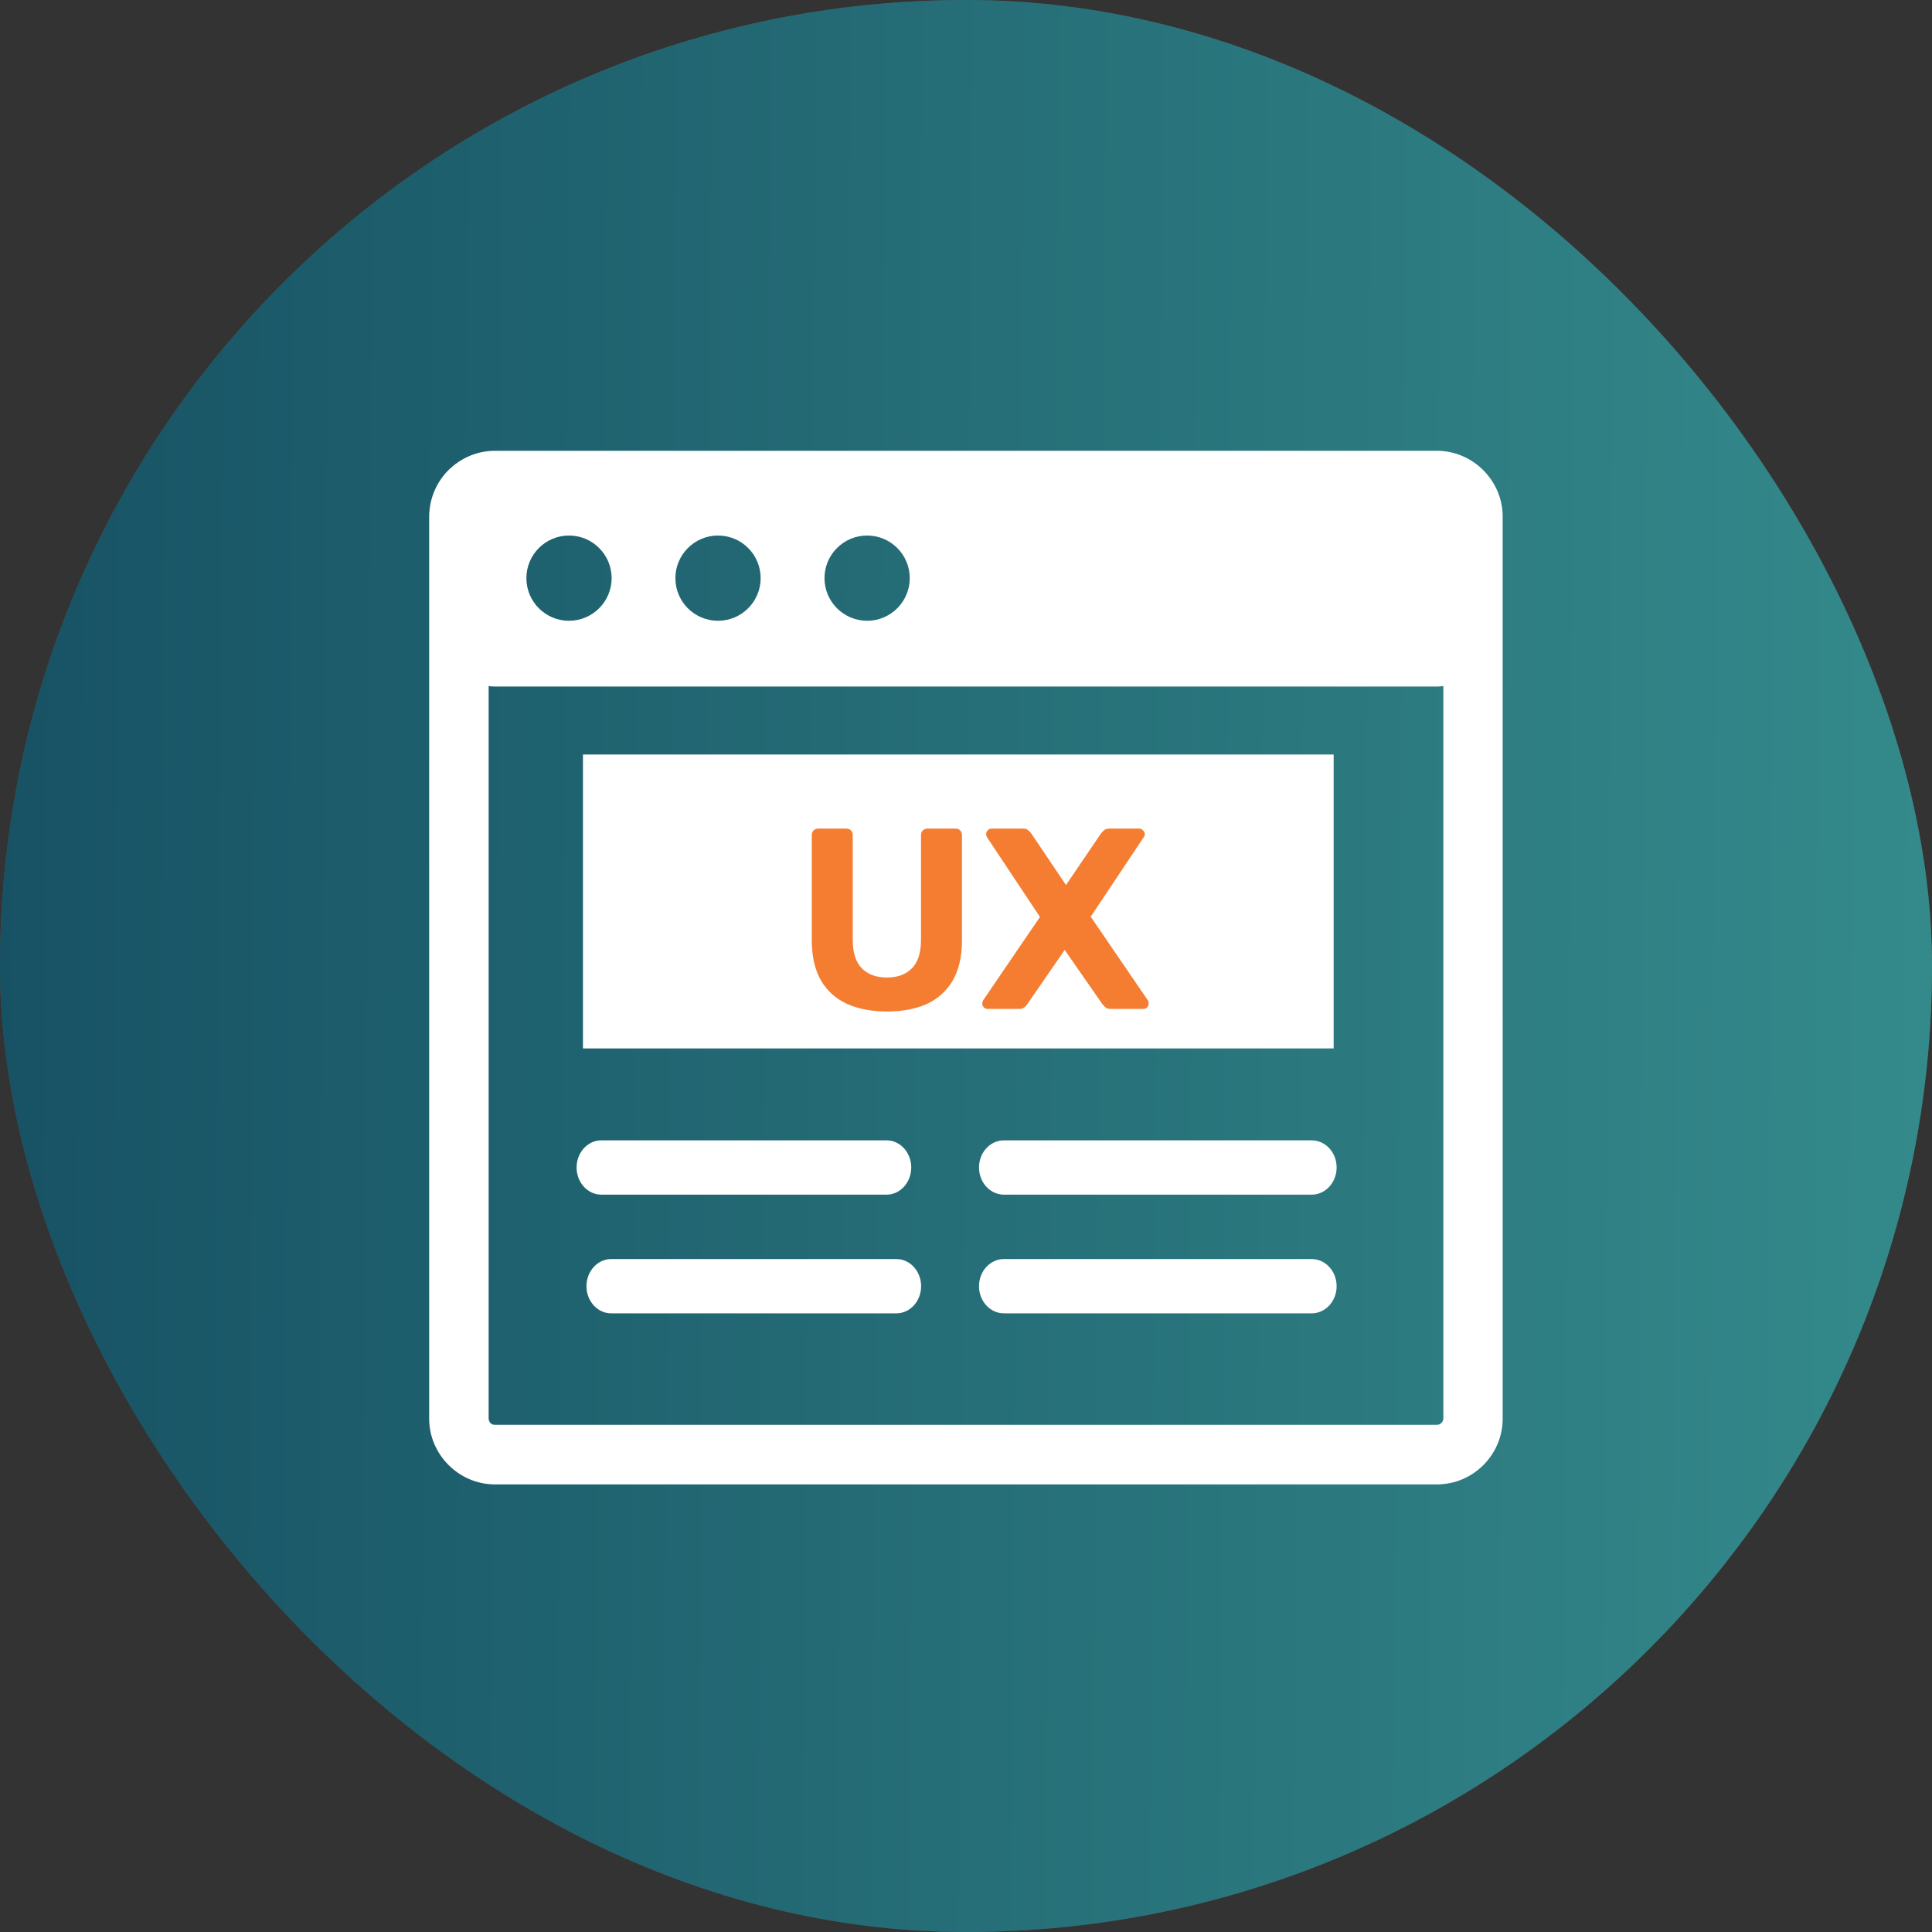 <?xml version="1.0" encoding="utf-8"?>
<svg xmlns="http://www.w3.org/2000/svg" fill="none" height="90" viewBox="0 0 90 90" width="90">
<rect x="0" y="0" width="90" height="90" fill="#333333" stroke="none"/>
<rect fill="#4F4F4F" height="90" rx="45" width="90"/>
<rect fill="url(#paint0_linear_16237_49109)" height="90" rx="45" width="90"/>
<g clip-path="url(#clip0_16237_49109)">
<path clip-rule="evenodd" d="M23.056 21H66.94C67.774 21 68.539 21.346 69.093 21.899L69.097 21.903L69.101 21.907L69.105 21.912C69.658 22.469 70 23.23 70 24.064V66.089C70 66.931 69.654 67.696 69.101 68.249C68.547 68.803 67.782 69.149 66.94 69.149H23.056C22.222 69.149 21.457 68.807 20.899 68.249L20.895 68.245L20.891 68.241L20.887 68.237C20.334 67.68 19.992 66.919 19.992 66.085V24.056C20 23.213 20.342 22.449 20.895 21.895C20.928 21.863 20.96 21.83 20.997 21.802C21.542 21.305 22.267 21 23.056 21ZM46.77 61.181C46.127 61.181 45.606 60.616 45.606 59.916C45.606 59.216 46.127 58.651 46.77 58.651H61.101C61.744 58.651 62.265 59.216 62.265 59.916C62.265 60.616 61.744 61.181 61.101 61.181H46.77ZM28.472 61.181C27.837 61.181 27.32 60.616 27.32 59.916C27.32 59.216 27.837 58.651 28.472 58.651H41.757C42.392 58.651 42.909 59.216 42.909 59.916C42.909 60.616 42.392 61.181 41.757 61.181H28.472ZM28.012 55.652C27.377 55.652 26.86 55.086 26.86 54.386C26.86 53.686 27.377 53.121 28.012 53.121H41.297C41.932 53.121 42.449 53.686 42.449 54.386C42.449 55.086 41.932 55.652 41.297 55.652H28.012ZM46.77 55.652C46.127 55.652 45.606 55.086 45.606 54.386C45.606 53.686 46.127 53.121 46.77 53.121H61.101C61.744 53.121 62.265 53.686 62.265 54.386C62.265 55.086 61.744 55.652 61.101 55.652H46.77ZM27.157 35.148H62.127V48.84H27.157V35.148ZM67.237 31.958C67.14 31.974 67.042 31.982 66.944 31.982H23.056C22.954 31.982 22.857 31.974 22.763 31.958V66.081C22.763 66.162 22.796 66.235 22.844 66.288L22.848 66.292C22.901 66.345 22.971 66.374 23.056 66.374H66.94C67.017 66.374 67.091 66.341 67.148 66.284C67.201 66.231 67.237 66.158 67.237 66.076V31.958ZM40.394 24.947C41.493 24.947 42.38 25.838 42.38 26.933C42.38 28.027 41.489 28.918 40.394 28.918C39.299 28.918 38.408 28.027 38.408 26.933C38.408 25.838 39.299 24.947 40.394 24.947ZM33.448 24.947C34.547 24.947 35.434 25.838 35.434 26.933C35.434 28.027 34.543 28.918 33.448 28.918C32.349 28.918 31.462 28.027 31.462 26.933C31.462 25.838 32.354 24.947 33.448 24.947ZM26.506 24.947C27.605 24.947 28.492 25.838 28.492 26.933C28.492 28.027 27.601 28.918 26.506 28.918C25.408 28.918 24.521 28.027 24.521 26.933C24.521 25.838 25.408 24.947 26.506 24.947Z" fill="white" fill-rule="evenodd"/>
<path d="M46.01 47C45.938 47 45.878 46.976 45.83 46.928C45.782 46.872 45.758 46.812 45.758 46.748C45.758 46.724 45.762 46.7 45.77 46.676C45.778 46.652 45.786 46.628 45.794 46.604L48.446 42.716L45.974 38.996C45.95 38.948 45.938 38.9 45.938 38.852C45.938 38.788 45.962 38.732 46.01 38.684C46.058 38.628 46.118 38.6 46.19 38.6H47.666C47.77 38.6 47.85 38.628 47.906 38.684C47.97 38.74 48.018 38.792 48.05 38.84L49.658 41.228L51.278 38.84C51.31 38.792 51.358 38.74 51.422 38.684C51.486 38.628 51.57 38.6 51.674 38.6H53.078C53.142 38.6 53.198 38.628 53.246 38.684C53.302 38.732 53.33 38.788 53.33 38.852C53.33 38.908 53.314 38.956 53.282 38.996L50.81 42.704L53.474 46.604C53.49 46.628 53.498 46.652 53.498 46.676C53.506 46.7 53.51 46.724 53.51 46.748C53.51 46.812 53.486 46.872 53.438 46.928C53.39 46.976 53.33 47 53.258 47H51.734C51.63 47 51.546 46.972 51.482 46.916C51.426 46.86 51.382 46.812 51.35 46.772L49.598 44.252L47.858 46.772C47.834 46.812 47.79 46.86 47.726 46.916C47.67 46.972 47.586 47 47.474 47H46.01Z" fill="#F47D31"/>
<path d="M41.32 47.12C40.616 47.12 40 47.004 39.472 46.772C38.944 46.532 38.536 46.168 38.248 45.68C37.96 45.184 37.816 44.556 37.816 43.796V38.9C37.816 38.812 37.844 38.74 37.9 38.684C37.956 38.628 38.028 38.6 38.116 38.6H39.424C39.512 38.6 39.584 38.628 39.64 38.684C39.696 38.74 39.724 38.812 39.724 38.9V43.784C39.724 44.376 39.864 44.816 40.144 45.104C40.424 45.392 40.816 45.536 41.32 45.536C41.816 45.536 42.204 45.392 42.484 45.104C42.764 44.816 42.904 44.376 42.904 43.784V38.9C42.904 38.812 42.932 38.74 42.988 38.684C43.052 38.628 43.124 38.6 43.204 38.6H44.524C44.604 38.6 44.672 38.628 44.728 38.684C44.784 38.74 44.812 38.812 44.812 38.9V43.796C44.812 44.556 44.668 45.184 44.38 45.68C44.092 46.168 43.688 46.532 43.168 46.772C42.648 47.004 42.032 47.12 41.32 47.12Z" fill="#F47D31"/>
</g>
<defs>
<linearGradient gradientUnits="userSpaceOnUse" id="paint0_linear_16237_49109" x1="90" x2="-0.597" y1="82.5" y2="81.839">
<stop stop-color="#348A8B"/>
<stop offset="1" stop-color="#175264"/>
</linearGradient>
<clipPath id="clip0_16237_49109">
<rect fill="white" height="48.136" transform="translate(20 21)" width="50"/>
</clipPath>
</defs>
</svg>
